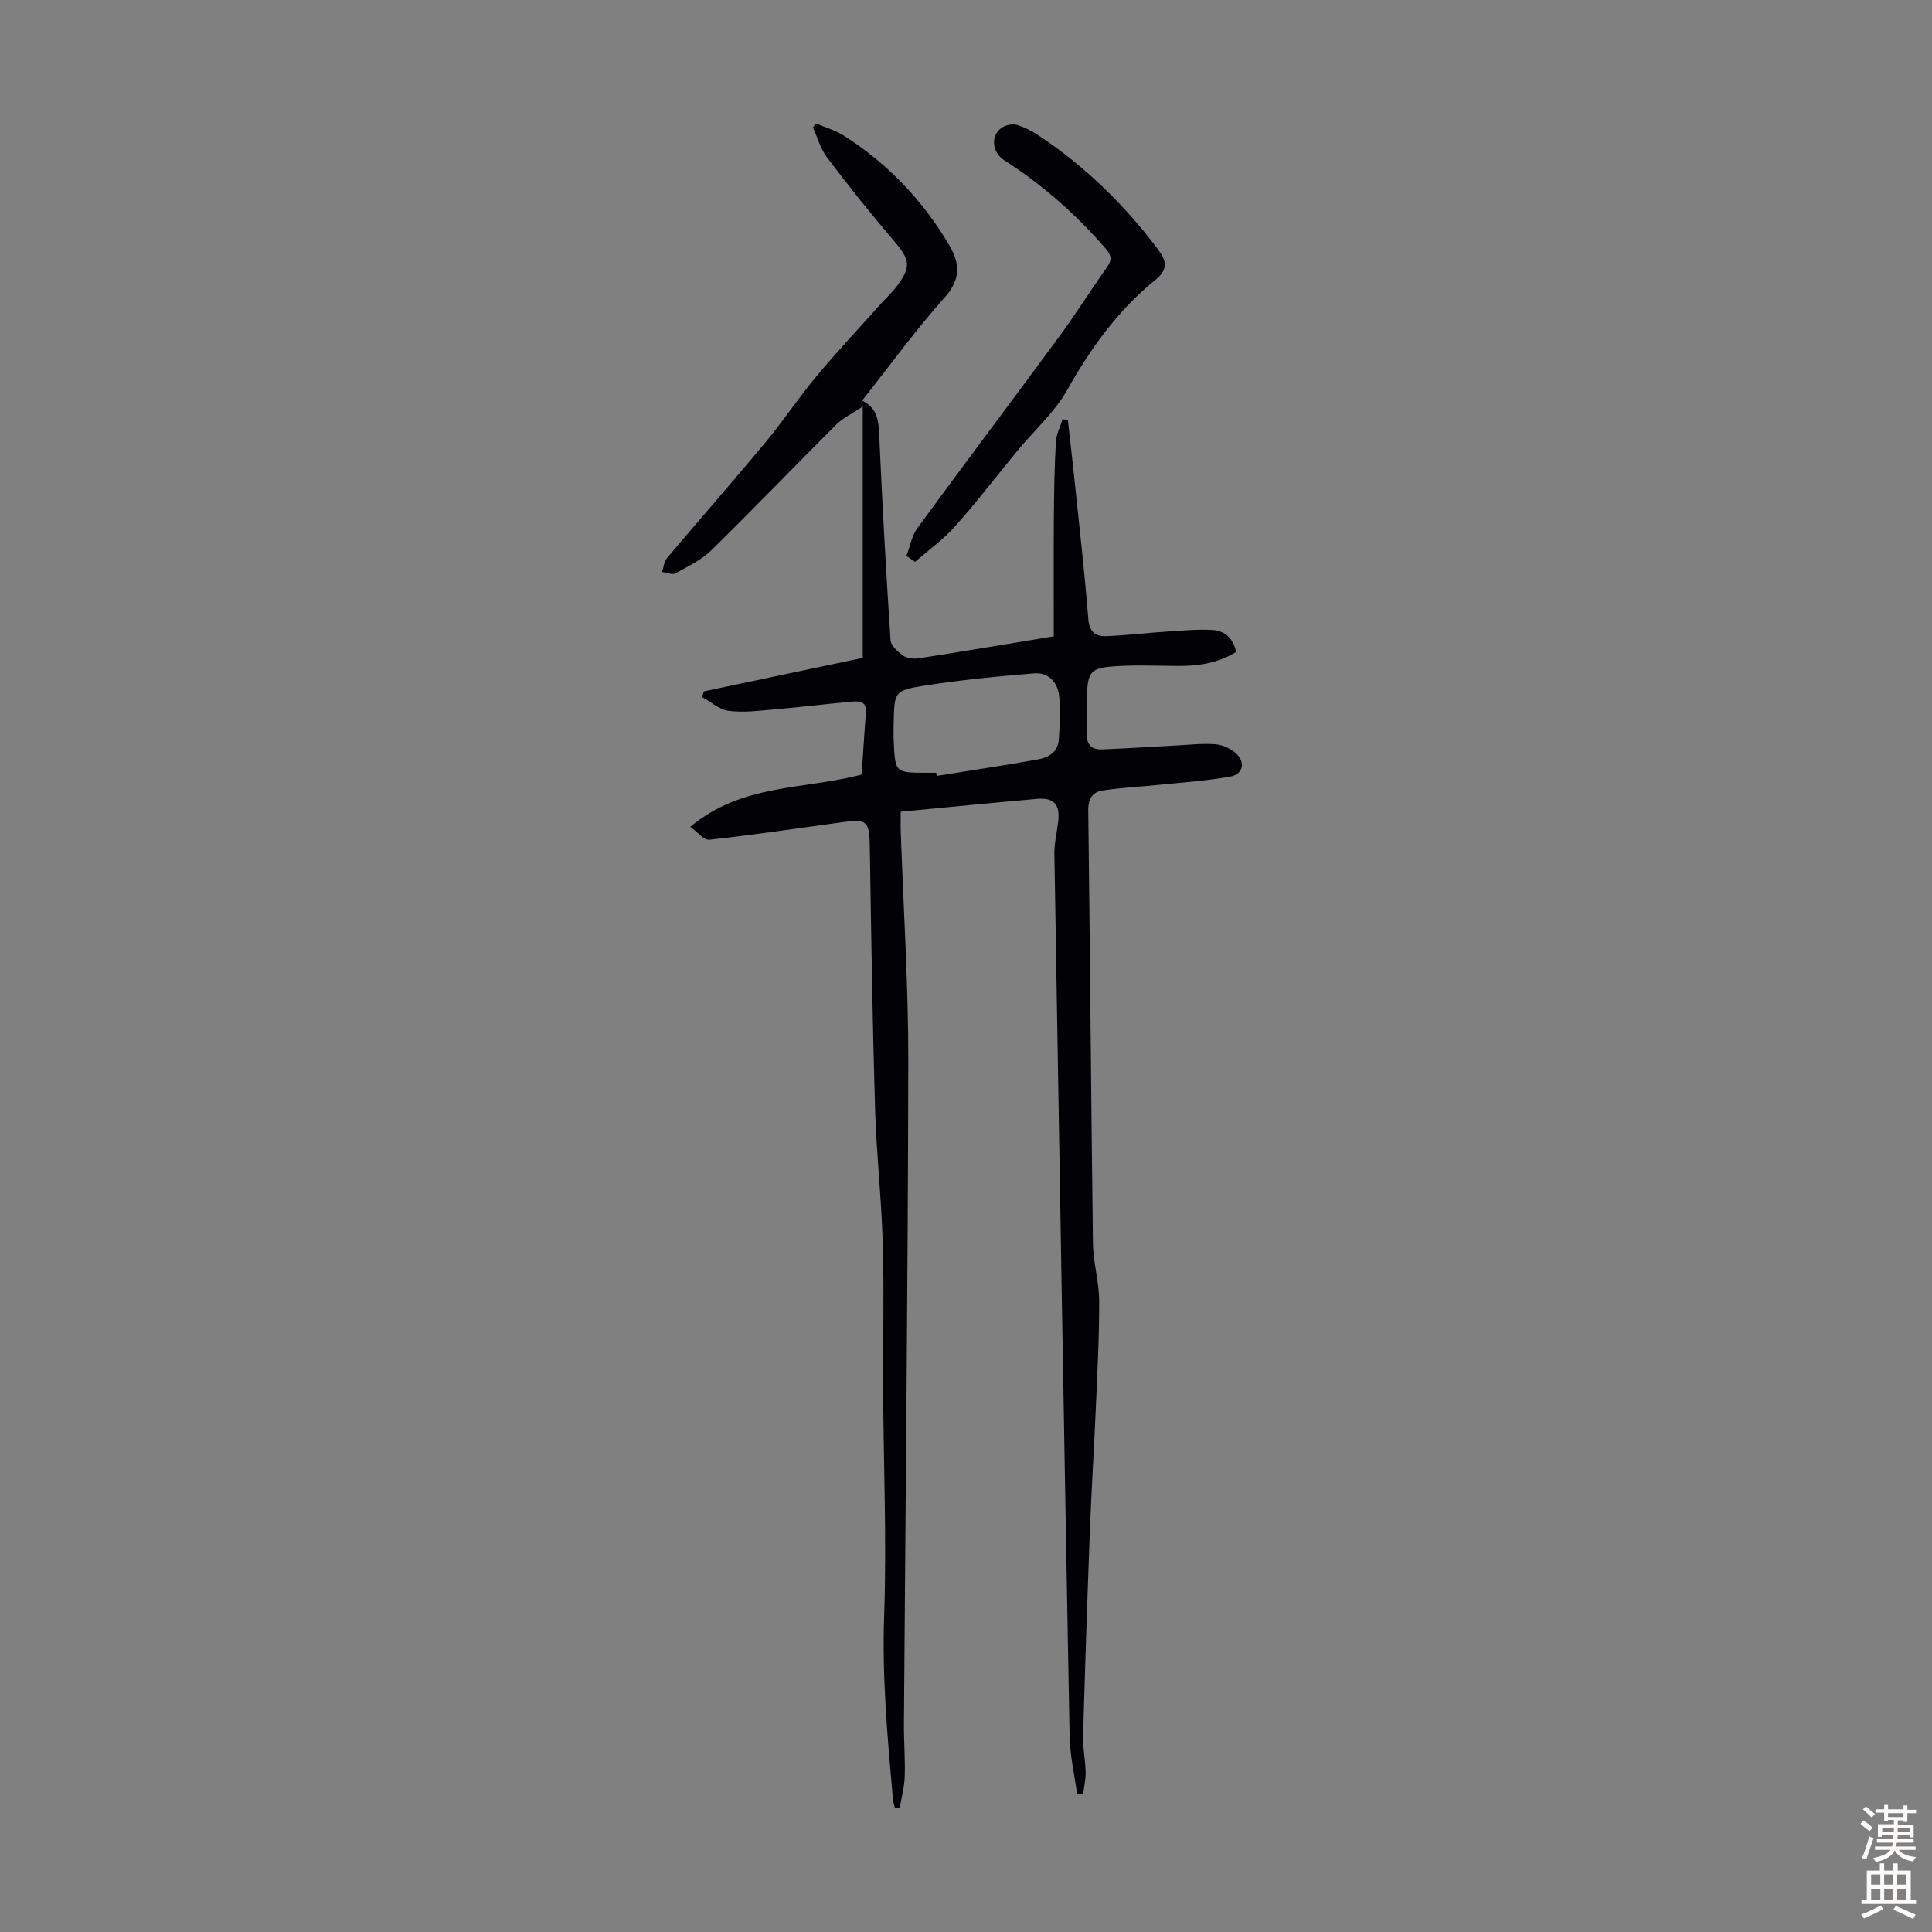 <svg enable-background="new 0 0 400 400" viewBox="0 0 400 400" xmlns="http://www.w3.org/2000/svg"><rect x="0" y="0" width="400" height="400" fill="#808080" stroke="none"/><path d="m185.27 374.3c-.14-.6-.34-1.19-.4-1.8-1.11-12.58-2.26-25.12-1.82-37.83.55-15.63-.12-31.3-.21-46.96-.06-10.07.22-20.14-.07-30.2-.26-9.27-1.31-18.52-1.59-27.79-.53-17.56-.79-35.12-1.07-52.68-.12-7.61-.02-7.6-7.4-6.58-8.61 1.19-17.22 2.46-25.86 3.4-1.09.12-2.38-1.56-3.94-2.66 10.69-9.01 23.58-7.67 35.49-10.84.28-4.16.53-8.5.89-12.82.19-2.26-1.33-2.41-2.8-2.28-5.45.48-10.88 1.16-16.32 1.63-3.1.27-6.27.68-9.32.28-1.92-.25-3.66-1.85-5.49-2.85.13-.39.25-.79.38-1.18 10.99-2.32 21.99-4.63 32.88-6.93 0-17.13 0-34.08 0-52.04-2.38 1.59-4.2 2.44-5.53 3.78-8.63 8.61-17.08 17.42-25.79 25.95-2.07 2.03-4.87 3.38-7.46 4.8-.67.37-1.83-.16-2.77-.27.33-.97.42-2.15 1.03-2.89 6.78-8.04 13.72-15.94 20.44-24.02 3.64-4.38 6.79-9.18 10.45-13.55 4.36-5.22 9.02-10.19 13.56-15.27.97-1.08 2.07-2.06 2.95-3.21 3.25-4.23 2.96-5.67-.45-9.66-4.79-5.6-9.39-11.38-13.84-17.26-1.35-1.78-1.96-4.13-2.91-6.22.23-.26.45-.53.68-.79 1.96.85 4.08 1.45 5.86 2.6 9 5.78 16.21 13.32 21.65 22.54 2.21 3.75 2.54 7-.83 10.79-6.01 6.75-11.35 14.09-17.17 21.45 3.28 1.62 3.42 4.36 3.55 7.39.63 14.08 1.41 28.16 2.34 42.22.08 1.15 1.52 2.43 2.64 3.2.82.57 2.2.7 3.25.54 9.15-1.42 18.29-2.96 27.9-4.54 0-8.32-.04-16.58.02-24.83.04-5.15.13-10.3.42-15.43.09-1.59.91-3.14 1.4-4.71.36.06.72.12 1.08.18.5 4.49 1.02 8.98 1.49 13.47.96 9.24 2.01 18.46 2.74 27.72.21 2.7 1.51 3.65 3.72 3.56 4.12-.16 8.22-.66 12.34-.93 3.21-.21 6.44-.53 9.64-.35 2.49.14 4.32 1.67 4.9 4.56-3.74 2.3-7.85 2.93-12.15 2.89-4.47-.03-8.95-.25-13.39.1-4.47.35-5.07 1.15-5.35 5.56-.18 2.78.06 5.59-.03 8.39-.07 2.31 1.1 3.32 3.2 3.23 5.13-.21 10.26-.55 15.39-.82 2.67-.14 5.37-.46 8.02-.25 1.45.11 3.08.84 4.19 1.8 2.12 1.84 1.63 4.4-1.07 4.89-4.8.87-9.69 1.19-14.55 1.69-3.98.41-7.98.59-11.93 1.2-2 .31-2.97 1.66-2.94 4.08.38 29.88.58 59.76.97 89.64.05 4 1.28 7.99 1.29 11.98.02 7.58-.39 15.17-.72 22.75-.35 8.15-.88 16.3-1.19 24.45-.54 14.31-1.02 28.63-1.42 42.95-.07 2.44.48 4.89.53 7.34.03 1.53-.33 3.06-.52 4.6-.41 0-.83.01-1.24.01-.54-4-1.48-8-1.56-12.02-1.13-60.87-2.15-121.74-3.15-182.61-.04-2.21.51-4.43.78-6.64.45-3.6-.83-5.11-4.38-4.8-9.24.81-18.47 1.73-28.22 2.66 0 1.54-.04 2.83.01 4.12.55 15.87 1.59 31.74 1.56 47.61-.07 45.66-.58 91.32-.9 136.99-.03 3.69.28 7.39.16 11.07-.07 2.2-.68 4.38-1.04 6.56-.32-.03-.66-.07-1-.11zm8.56-214.31c.03.22.07.44.1.66 7.03-1.13 14.06-2.19 21.07-3.44 2.17-.39 4.06-1.6 4.22-4.12.18-2.99.39-6.03.07-8.99-.3-2.82-2.22-4.93-5.18-4.69-7.67.63-15.34 1.37-22.93 2.58-6.03.96-6.02 1.36-6.15 7.59-.03 1.34-.05 2.68.01 4.02.31 6.39.32 6.39 6.79 6.39z" fill="#010106"/><path d="m187.67 115.1c.74-1.94 1.1-4.17 2.29-5.79 9.76-13.35 19.73-26.55 29.52-39.87 3.37-4.59 6.38-9.45 9.69-14.08 1.13-1.59.95-2.51-.32-3.97-6.13-7.05-13.03-13.15-20.9-18.19-2.7-1.73-2.87-5.31-.42-6.84.81-.51 2.13-.76 3.03-.49 1.58.47 3.12 1.27 4.5 2.19 9.58 6.38 17.71 14.3 24.63 23.49 1.77 2.35 2.3 4.16-.48 6.4-7.74 6.25-13.4 14.17-18.29 22.84-2.59 4.59-6.76 8.28-10.17 12.41-4.34 5.26-8.48 10.69-13.01 15.77-2.44 2.74-5.51 4.92-8.29 7.36-.6-.42-1.19-.82-1.78-1.23z" fill="#010106"/><g fill="#fcfbfa"><path d="m385.2 377.6.6-.7c.6.4 1.3.9 1.9 1.5l-.6.7c-.8-.5-1.4-1-1.9-1.5zm.3 7.1c.6-1.4 1.1-2.9 1.5-4.5.3.1.6.3.9.4-.5 1.4-1 2.9-1.5 4.4zm.2-10.1.6-.6c.7.5 1.3 1.1 1.9 1.6l-.7.7c-.6-.6-1.2-1.2-1.8-1.7zm8.4-.8h.8v.9h1.8v.7h-1.8v1.8h-.8v-.3h-1.2v.9h3.3v2.6h-.8v-.4h-2.5c0 .3 0 .6-.1.8h3.4v.7h-3.5c0 .3-.1.6-.1.8h4v.7h-3.5c.7.9 1.9 1.3 3.6 1.5-.2.2-.4.5-.6.9-1.9-.3-3.2-1.1-3.8-2.3-.5 1.1-1.8 2-3.9 2.4-.2-.3-.4-.5-.6-.8 1.9-.4 3.1-.9 3.6-1.7h-3.2v-.7h3.5c.1-.2.1-.5.2-.8h-3.3v-.7h3.4c0-.2 0-.5 0-.8h-2.4v.3h-.8v-2.6h3.3v-.9h-1.2v.3h-.8v-1.8h-1.8v-.7h1.8v-.9h.8v.9h3.2zm-4.4 5.5h2.4c0-.3 0-.6 0-.9h-2.4zm1.2-3.1h3.2v-.8h-3.2zm4.4 2.2h-2.4v.9h2.5v-.9z"/><path d="m389.2 385.8h.9v1.5h1.9v-1.5h.9v1.5h2.7v6h1.1v.9h-11.3v-.9h1.1v-6h2.7zm.2 8.7.5.8c-1.2.6-2.5 1.3-4 1.9-.2-.3-.3-.6-.6-.8 1.6-.6 3-1.3 4.1-1.9zm-2-4.3h1.9v-2.1h-1.9zm0 3.1h1.9v-2.2h-1.9zm2.7-3.1h1.9v-2.1h-1.9zm0 3.1h1.9v-2.2h-1.9zm2.4 1.3c1.4.6 2.7 1.2 4.1 1.8l-.5.9c-1.5-.7-2.8-1.4-4.1-1.9zm2.2-6.5h-1.9v2.1h1.9zm-1.9 5.2h1.9v-2.2h-1.9z"/></g></svg>